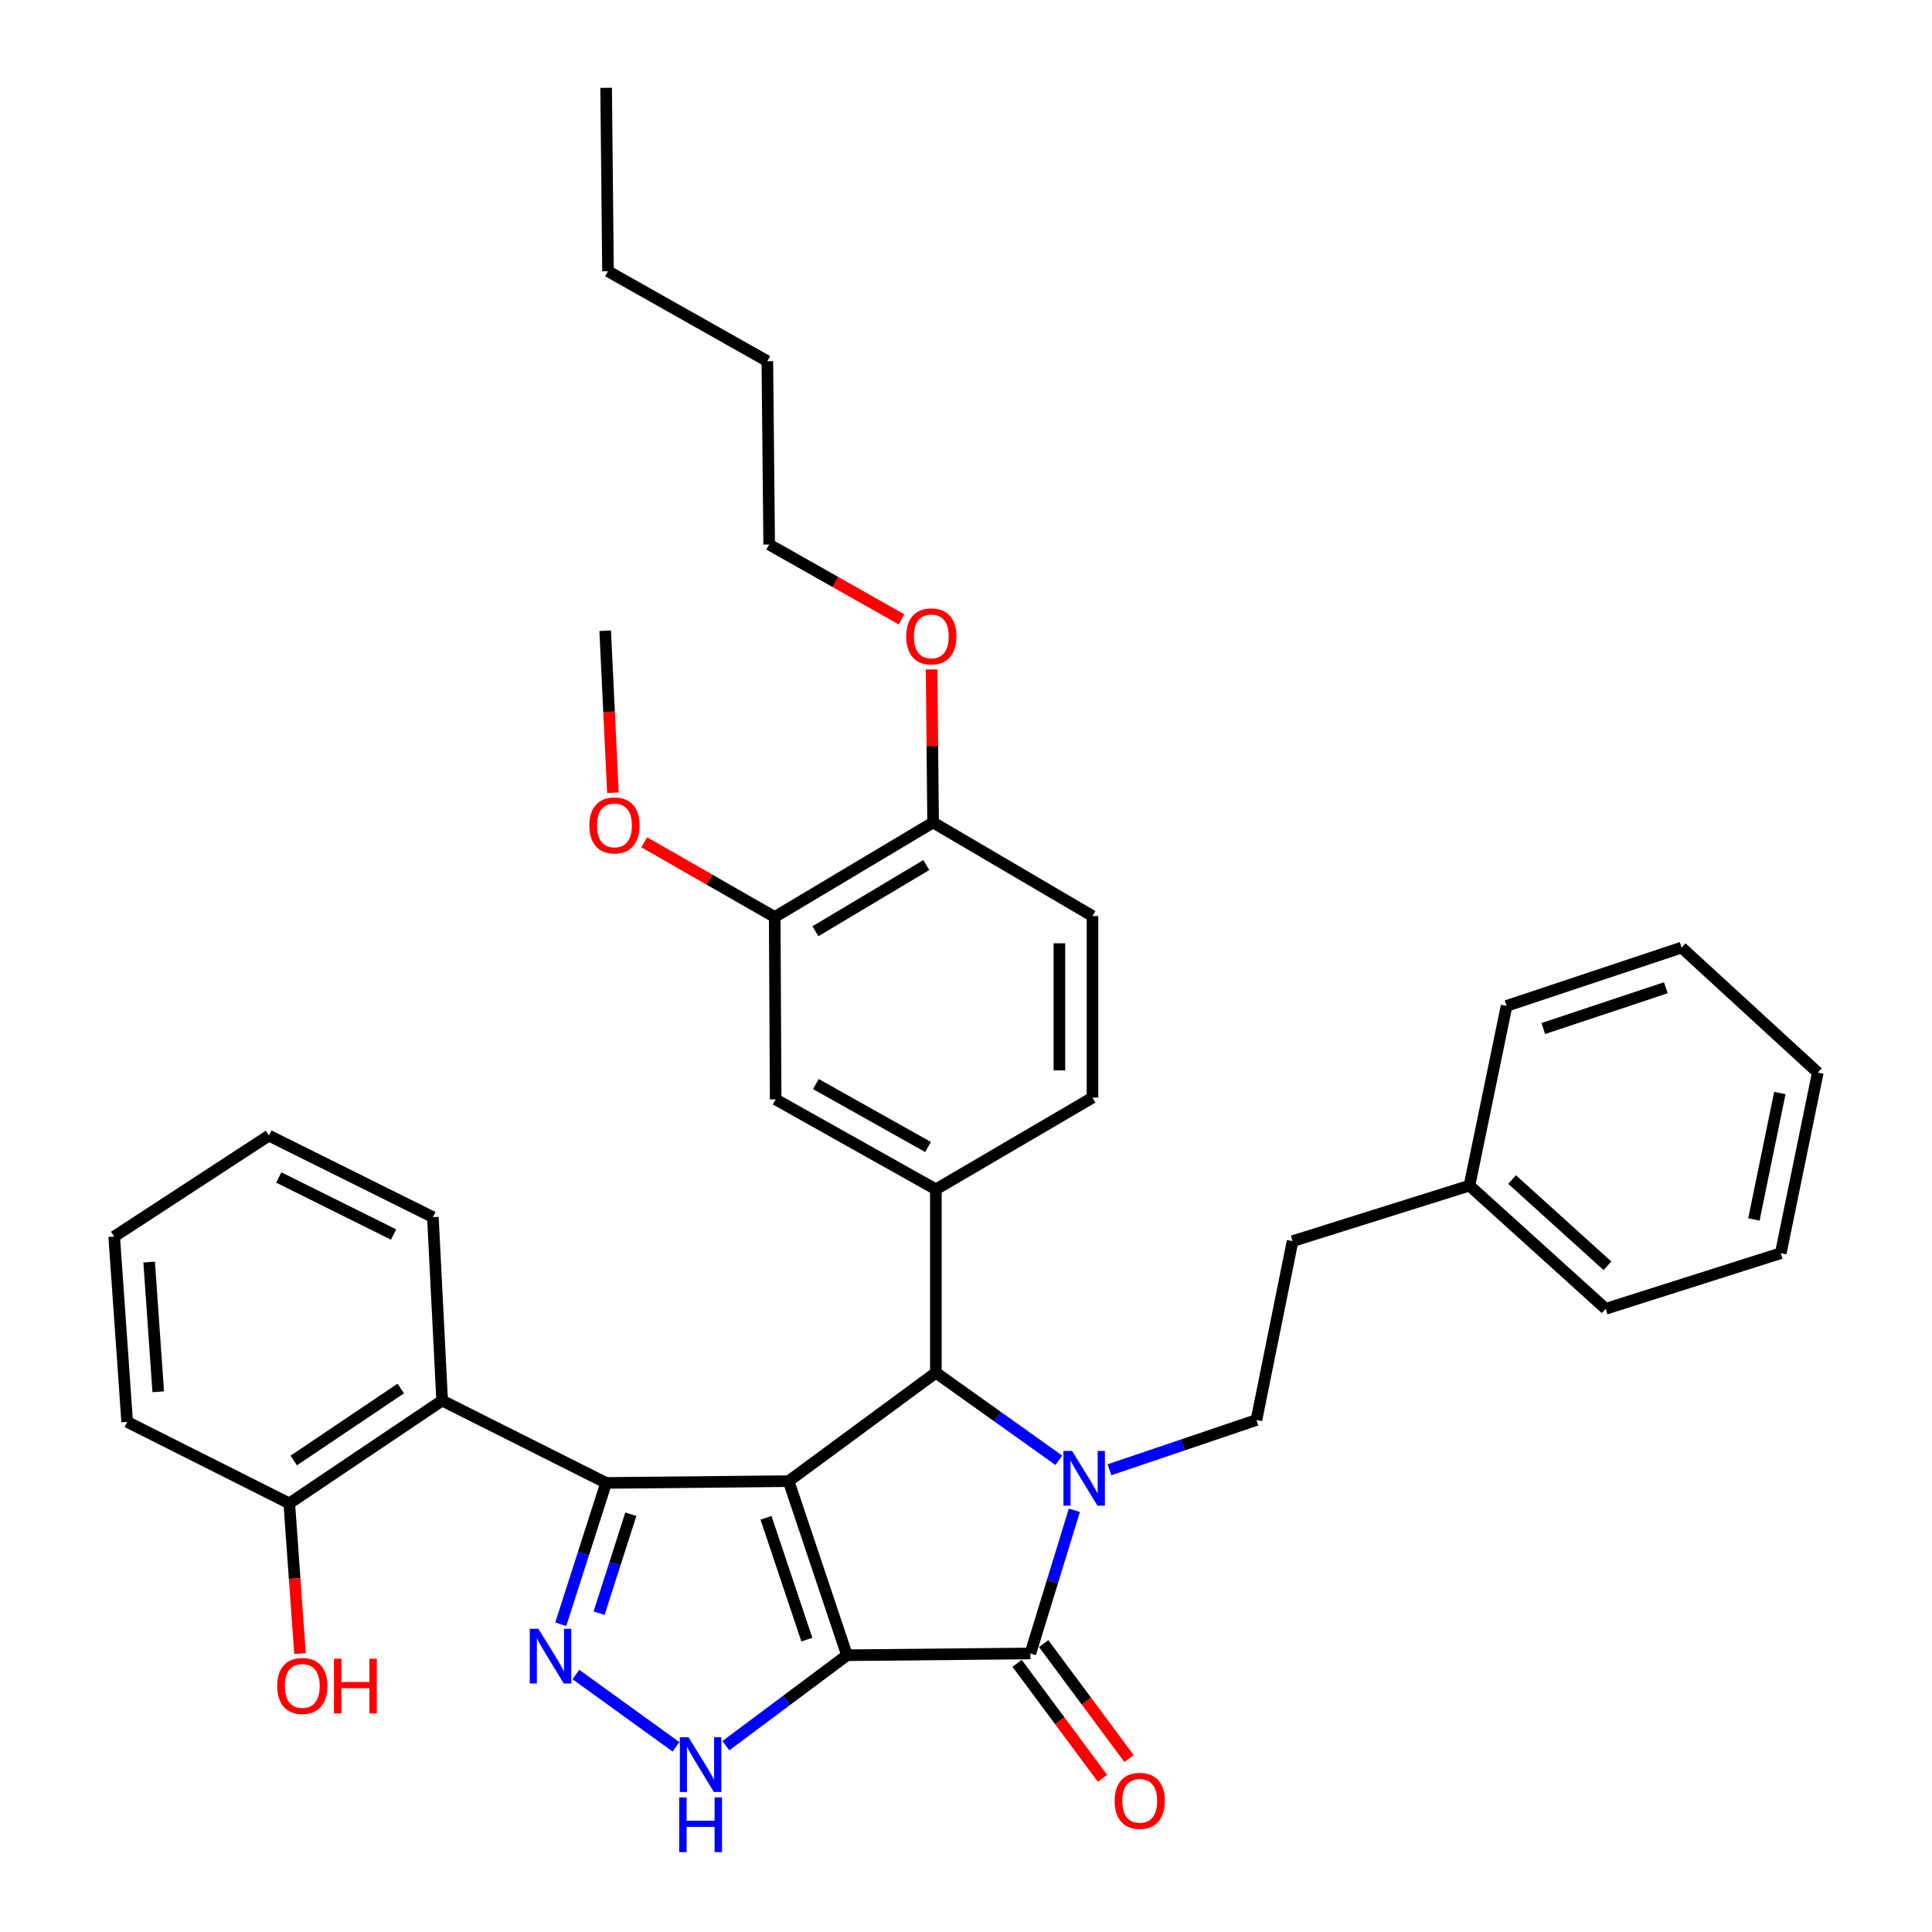 <?xml version='1.0' encoding='iso-8859-1'?>
<svg version='1.1' baseProfile='full'
              xmlns='http://www.w3.org/2000/svg'
                      xmlns:rdkit='http://www.rdkit.org/xml'
                      xmlns:xlink='http://www.w3.org/1999/xlink'
                  xml:space='preserve'
width='1000px' height='1000px' viewBox='0 0 1000 1000'>
<!-- END OF HEADER -->
<rect style='opacity:1.0;fill:#FFFFFF;stroke:none' width='1000' height='1000' x='0' y='0'> </rect>
<path class='bond-0' d='M 438.4,856.751 L 408.195,766.64' style='fill:none;fill-rule:evenodd;stroke:#000000;stroke-width:6px;stroke-linecap:butt;stroke-linejoin:miter;stroke-opacity:1' />
<path class='bond-0' d='M 417.628,848.678 L 396.484,785.6' style='fill:none;fill-rule:evenodd;stroke:#000000;stroke-width:6px;stroke-linecap:butt;stroke-linejoin:miter;stroke-opacity:1' />
<path class='bond-3' d='M 438.4,856.751 L 533.327,855.828' style='fill:none;fill-rule:evenodd;stroke:#000000;stroke-width:6px;stroke-linecap:butt;stroke-linejoin:miter;stroke-opacity:1' />
<path class='bond-6' d='M 438.4,856.751 L 407.063,880.159' style='fill:none;fill-rule:evenodd;stroke:#000000;stroke-width:6px;stroke-linecap:butt;stroke-linejoin:miter;stroke-opacity:1' />
<path class='bond-6' d='M 407.063,880.159 L 375.725,903.566' style='fill:none;fill-rule:evenodd;stroke:#0000FF;stroke-width:6px;stroke-linecap:butt;stroke-linejoin:miter;stroke-opacity:1' />
<path class='bond-2' d='M 408.195,766.64 L 313.735,767.563' style='fill:none;fill-rule:evenodd;stroke:#000000;stroke-width:6px;stroke-linecap:butt;stroke-linejoin:miter;stroke-opacity:1' />
<path class='bond-4' d='M 408.195,766.64 L 484.412,710.502' style='fill:none;fill-rule:evenodd;stroke:#000000;stroke-width:6px;stroke-linecap:butt;stroke-linejoin:miter;stroke-opacity:1' />
<path class='bond-1' d='M 556.086,781.714 L 544.706,818.771' style='fill:none;fill-rule:evenodd;stroke:#0000FF;stroke-width:6px;stroke-linecap:butt;stroke-linejoin:miter;stroke-opacity:1' />
<path class='bond-1' d='M 544.706,818.771 L 533.327,855.828' style='fill:none;fill-rule:evenodd;stroke:#000000;stroke-width:6px;stroke-linecap:butt;stroke-linejoin:miter;stroke-opacity:1' />
<path class='bond-9' d='M 574.256,760.75 L 612.298,747.869' style='fill:none;fill-rule:evenodd;stroke:#0000FF;stroke-width:6px;stroke-linecap:butt;stroke-linejoin:miter;stroke-opacity:1' />
<path class='bond-9' d='M 612.298,747.869 L 650.341,734.988' style='fill:none;fill-rule:evenodd;stroke:#000000;stroke-width:6px;stroke-linecap:butt;stroke-linejoin:miter;stroke-opacity:1' />
<path class='bond-37' d='M 548.066,755.853 L 516.239,733.178' style='fill:none;fill-rule:evenodd;stroke:#0000FF;stroke-width:6px;stroke-linecap:butt;stroke-linejoin:miter;stroke-opacity:1' />
<path class='bond-37' d='M 516.239,733.178 L 484.412,710.502' style='fill:none;fill-rule:evenodd;stroke:#000000;stroke-width:6px;stroke-linecap:butt;stroke-linejoin:miter;stroke-opacity:1' />
<path class='bond-8' d='M 313.735,767.563 L 228.857,724.929' style='fill:none;fill-rule:evenodd;stroke:#000000;stroke-width:6px;stroke-linecap:butt;stroke-linejoin:miter;stroke-opacity:1' />
<path class='bond-36' d='M 313.735,767.563 L 301.992,804.142' style='fill:none;fill-rule:evenodd;stroke:#000000;stroke-width:6px;stroke-linecap:butt;stroke-linejoin:miter;stroke-opacity:1' />
<path class='bond-36' d='M 301.992,804.142 L 290.249,840.722' style='fill:none;fill-rule:evenodd;stroke:#0000FF;stroke-width:6px;stroke-linecap:butt;stroke-linejoin:miter;stroke-opacity:1' />
<path class='bond-36' d='M 326.521,783.772 L 318.301,809.378' style='fill:none;fill-rule:evenodd;stroke:#000000;stroke-width:6px;stroke-linecap:butt;stroke-linejoin:miter;stroke-opacity:1' />
<path class='bond-36' d='M 318.301,809.378 L 310.081,834.984' style='fill:none;fill-rule:evenodd;stroke:#0000FF;stroke-width:6px;stroke-linecap:butt;stroke-linejoin:miter;stroke-opacity:1' />
<path class='bond-12' d='M 526.45,860.934 L 548.55,890.696' style='fill:none;fill-rule:evenodd;stroke:#000000;stroke-width:6px;stroke-linecap:butt;stroke-linejoin:miter;stroke-opacity:1' />
<path class='bond-12' d='M 548.55,890.696 L 570.649,920.458' style='fill:none;fill-rule:evenodd;stroke:#FF0000;stroke-width:6px;stroke-linecap:butt;stroke-linejoin:miter;stroke-opacity:1' />
<path class='bond-12' d='M 540.203,850.722 L 562.302,880.484' style='fill:none;fill-rule:evenodd;stroke:#000000;stroke-width:6px;stroke-linecap:butt;stroke-linejoin:miter;stroke-opacity:1' />
<path class='bond-12' d='M 562.302,880.484 L 584.402,910.246' style='fill:none;fill-rule:evenodd;stroke:#FF0000;stroke-width:6px;stroke-linecap:butt;stroke-linejoin:miter;stroke-opacity:1' />
<path class='bond-7' d='M 484.412,710.502 L 484.412,615.604' style='fill:none;fill-rule:evenodd;stroke:#000000;stroke-width:6px;stroke-linecap:butt;stroke-linejoin:miter;stroke-opacity:1' />
<path class='bond-5' d='M 298.083,866.727 L 349.89,904.157' style='fill:none;fill-rule:evenodd;stroke:#0000FF;stroke-width:6px;stroke-linecap:butt;stroke-linejoin:miter;stroke-opacity:1' />
<path class='bond-10' d='M 484.412,615.604 L 401.476,569.059' style='fill:none;fill-rule:evenodd;stroke:#000000;stroke-width:6px;stroke-linecap:butt;stroke-linejoin:miter;stroke-opacity:1' />
<path class='bond-10' d='M 480.355,593.684 L 422.3,561.103' style='fill:none;fill-rule:evenodd;stroke:#000000;stroke-width:6px;stroke-linecap:butt;stroke-linejoin:miter;stroke-opacity:1' />
<path class='bond-14' d='M 484.412,615.604 L 565.473,568.126' style='fill:none;fill-rule:evenodd;stroke:#000000;stroke-width:6px;stroke-linecap:butt;stroke-linejoin:miter;stroke-opacity:1' />
<path class='bond-13' d='M 228.857,724.929 L 149.728,778.155' style='fill:none;fill-rule:evenodd;stroke:#000000;stroke-width:6px;stroke-linecap:butt;stroke-linejoin:miter;stroke-opacity:1' />
<path class='bond-13' d='M 207.427,718.699 L 152.037,755.957' style='fill:none;fill-rule:evenodd;stroke:#000000;stroke-width:6px;stroke-linecap:butt;stroke-linejoin:miter;stroke-opacity:1' />
<path class='bond-20' d='M 228.857,724.929 L 224.061,629.983' style='fill:none;fill-rule:evenodd;stroke:#000000;stroke-width:6px;stroke-linecap:butt;stroke-linejoin:miter;stroke-opacity:1' />
<path class='bond-17' d='M 650.341,734.988 L 669.031,642.421' style='fill:none;fill-rule:evenodd;stroke:#000000;stroke-width:6px;stroke-linecap:butt;stroke-linejoin:miter;stroke-opacity:1' />
<path class='bond-11' d='M 401.476,569.059 L 400.991,474.637' style='fill:none;fill-rule:evenodd;stroke:#000000;stroke-width:6px;stroke-linecap:butt;stroke-linejoin:miter;stroke-opacity:1' />
<path class='bond-18' d='M 400.991,474.637 L 367.213,455.302' style='fill:none;fill-rule:evenodd;stroke:#000000;stroke-width:6px;stroke-linecap:butt;stroke-linejoin:miter;stroke-opacity:1' />
<path class='bond-18' d='M 367.213,455.302 L 333.435,435.968' style='fill:none;fill-rule:evenodd;stroke:#FF0000;stroke-width:6px;stroke-linecap:butt;stroke-linejoin:miter;stroke-opacity:1' />
<path class='bond-38' d='M 400.991,474.637 L 482.966,425.703' style='fill:none;fill-rule:evenodd;stroke:#000000;stroke-width:6px;stroke-linecap:butt;stroke-linejoin:miter;stroke-opacity:1' />
<path class='bond-38' d='M 422.067,482.005 L 479.449,447.752' style='fill:none;fill-rule:evenodd;stroke:#000000;stroke-width:6px;stroke-linecap:butt;stroke-linejoin:miter;stroke-opacity:1' />
<path class='bond-19' d='M 149.728,778.155 L 152.501,817.018' style='fill:none;fill-rule:evenodd;stroke:#000000;stroke-width:6px;stroke-linecap:butt;stroke-linejoin:miter;stroke-opacity:1' />
<path class='bond-19' d='M 152.501,817.018 L 155.275,855.881' style='fill:none;fill-rule:evenodd;stroke:#FF0000;stroke-width:6px;stroke-linecap:butt;stroke-linejoin:miter;stroke-opacity:1' />
<path class='bond-23' d='M 149.728,778.155 L 65.822,735.959' style='fill:none;fill-rule:evenodd;stroke:#000000;stroke-width:6px;stroke-linecap:butt;stroke-linejoin:miter;stroke-opacity:1' />
<path class='bond-16' d='M 565.473,568.126 L 565.473,474.152' style='fill:none;fill-rule:evenodd;stroke:#000000;stroke-width:6px;stroke-linecap:butt;stroke-linejoin:miter;stroke-opacity:1' />
<path class='bond-16' d='M 548.344,554.03 L 548.344,488.248' style='fill:none;fill-rule:evenodd;stroke:#000000;stroke-width:6px;stroke-linecap:butt;stroke-linejoin:miter;stroke-opacity:1' />
<path class='bond-15' d='M 482.966,425.703 L 565.473,474.152' style='fill:none;fill-rule:evenodd;stroke:#000000;stroke-width:6px;stroke-linecap:butt;stroke-linejoin:miter;stroke-opacity:1' />
<path class='bond-21' d='M 482.966,425.703 L 482.586,386.097' style='fill:none;fill-rule:evenodd;stroke:#000000;stroke-width:6px;stroke-linecap:butt;stroke-linejoin:miter;stroke-opacity:1' />
<path class='bond-21' d='M 482.586,386.097 L 482.207,346.49' style='fill:none;fill-rule:evenodd;stroke:#FF0000;stroke-width:6px;stroke-linecap:butt;stroke-linejoin:miter;stroke-opacity:1' />
<path class='bond-22' d='M 669.031,642.421 L 760.589,613.672' style='fill:none;fill-rule:evenodd;stroke:#000000;stroke-width:6px;stroke-linecap:butt;stroke-linejoin:miter;stroke-opacity:1' />
<path class='bond-25' d='M 317.243,410.319 L 315.246,368.392' style='fill:none;fill-rule:evenodd;stroke:#FF0000;stroke-width:6px;stroke-linecap:butt;stroke-linejoin:miter;stroke-opacity:1' />
<path class='bond-25' d='M 315.246,368.392 L 313.249,326.466' style='fill:none;fill-rule:evenodd;stroke:#000000;stroke-width:6px;stroke-linecap:butt;stroke-linejoin:miter;stroke-opacity:1' />
<path class='bond-30' d='M 224.061,629.983 L 139.184,587.787' style='fill:none;fill-rule:evenodd;stroke:#000000;stroke-width:6px;stroke-linecap:butt;stroke-linejoin:miter;stroke-opacity:1' />
<path class='bond-30' d='M 203.704,638.993 L 144.29,609.456' style='fill:none;fill-rule:evenodd;stroke:#000000;stroke-width:6px;stroke-linecap:butt;stroke-linejoin:miter;stroke-opacity:1' />
<path class='bond-24' d='M 466.632,320.602 L 432.379,301.223' style='fill:none;fill-rule:evenodd;stroke:#FF0000;stroke-width:6px;stroke-linecap:butt;stroke-linejoin:miter;stroke-opacity:1' />
<path class='bond-24' d='M 432.379,301.223 L 398.126,281.843' style='fill:none;fill-rule:evenodd;stroke:#000000;stroke-width:6px;stroke-linecap:butt;stroke-linejoin:miter;stroke-opacity:1' />
<path class='bond-26' d='M 760.589,613.672 L 831.096,677.442' style='fill:none;fill-rule:evenodd;stroke:#000000;stroke-width:6px;stroke-linecap:butt;stroke-linejoin:miter;stroke-opacity:1' />
<path class='bond-26' d='M 782.655,610.533 L 832.01,655.172' style='fill:none;fill-rule:evenodd;stroke:#000000;stroke-width:6px;stroke-linecap:butt;stroke-linejoin:miter;stroke-opacity:1' />
<path class='bond-27' d='M 760.589,613.672 L 779.803,520.649' style='fill:none;fill-rule:evenodd;stroke:#000000;stroke-width:6px;stroke-linecap:butt;stroke-linejoin:miter;stroke-opacity:1' />
<path class='bond-39' d='M 65.822,735.959 L 59.103,640.052' style='fill:none;fill-rule:evenodd;stroke:#000000;stroke-width:6px;stroke-linecap:butt;stroke-linejoin:miter;stroke-opacity:1' />
<path class='bond-39' d='M 81.901,720.376 L 77.198,653.241' style='fill:none;fill-rule:evenodd;stroke:#000000;stroke-width:6px;stroke-linecap:butt;stroke-linejoin:miter;stroke-opacity:1' />
<path class='bond-28' d='M 398.126,281.843 L 397.175,186.936' style='fill:none;fill-rule:evenodd;stroke:#000000;stroke-width:6px;stroke-linecap:butt;stroke-linejoin:miter;stroke-opacity:1' />
<path class='bond-34' d='M 831.096,677.442 L 921.721,648.655' style='fill:none;fill-rule:evenodd;stroke:#000000;stroke-width:6px;stroke-linecap:butt;stroke-linejoin:miter;stroke-opacity:1' />
<path class='bond-33' d='M 779.803,520.649 L 870.399,490.472' style='fill:none;fill-rule:evenodd;stroke:#000000;stroke-width:6px;stroke-linecap:butt;stroke-linejoin:miter;stroke-opacity:1' />
<path class='bond-33' d='M 798.805,532.374 L 862.223,511.251' style='fill:none;fill-rule:evenodd;stroke:#000000;stroke-width:6px;stroke-linecap:butt;stroke-linejoin:miter;stroke-opacity:1' />
<path class='bond-29' d='M 397.175,186.936 L 314.705,140.391' style='fill:none;fill-rule:evenodd;stroke:#000000;stroke-width:6px;stroke-linecap:butt;stroke-linejoin:miter;stroke-opacity:1' />
<path class='bond-31' d='M 314.705,140.391 L 313.735,45.455' style='fill:none;fill-rule:evenodd;stroke:#000000;stroke-width:6px;stroke-linecap:butt;stroke-linejoin:miter;stroke-opacity:1' />
<path class='bond-32' d='M 139.184,587.787 L 59.103,640.052' style='fill:none;fill-rule:evenodd;stroke:#000000;stroke-width:6px;stroke-linecap:butt;stroke-linejoin:miter;stroke-opacity:1' />
<path class='bond-35' d='M 870.399,490.472 L 940.897,555.165' style='fill:none;fill-rule:evenodd;stroke:#000000;stroke-width:6px;stroke-linecap:butt;stroke-linejoin:miter;stroke-opacity:1' />
<path class='bond-40' d='M 921.721,648.655 L 940.897,555.165' style='fill:none;fill-rule:evenodd;stroke:#000000;stroke-width:6px;stroke-linecap:butt;stroke-linejoin:miter;stroke-opacity:1' />
<path class='bond-40' d='M 907.818,631.189 L 921.24,565.747' style='fill:none;fill-rule:evenodd;stroke:#000000;stroke-width:6px;stroke-linecap:butt;stroke-linejoin:miter;stroke-opacity:1' />
<path  class='atom-2' d='M 554.902 751.024
L 564.182 766.024
Q 565.102 767.504, 566.582 770.184
Q 568.062 772.864, 568.142 773.024
L 568.142 751.024
L 571.902 751.024
L 571.902 779.344
L 568.022 779.344
L 558.062 762.944
Q 556.902 761.024, 555.662 758.824
Q 554.462 756.624, 554.102 755.944
L 554.102 779.344
L 550.422 779.344
L 550.422 751.024
L 554.902 751.024
' fill='#0000FF'/>
<path  class='atom-6' d='M 278.687 843.076
L 287.967 858.076
Q 288.887 859.556, 290.367 862.236
Q 291.847 864.916, 291.927 865.076
L 291.927 843.076
L 295.687 843.076
L 295.687 871.396
L 291.807 871.396
L 281.847 854.996
Q 280.687 853.076, 279.447 850.876
Q 278.247 848.676, 277.887 847.996
L 277.887 871.396
L 274.207 871.396
L 274.207 843.076
L 278.687 843.076
' fill='#0000FF'/>
<path  class='atom-7' d='M 356.361 899.195
L 365.641 914.195
Q 366.561 915.675, 368.041 918.355
Q 369.521 921.035, 369.601 921.195
L 369.601 899.195
L 373.361 899.195
L 373.361 927.515
L 369.481 927.515
L 359.521 911.115
Q 358.361 909.195, 357.121 906.995
Q 355.921 904.795, 355.561 904.115
L 355.561 927.515
L 351.881 927.515
L 351.881 899.195
L 356.361 899.195
' fill='#0000FF'/>
<path  class='atom-7' d='M 351.541 930.347
L 355.381 930.347
L 355.381 942.387
L 369.861 942.387
L 369.861 930.347
L 373.701 930.347
L 373.701 958.667
L 369.861 958.667
L 369.861 945.587
L 355.381 945.587
L 355.381 958.667
L 351.541 958.667
L 351.541 930.347
' fill='#0000FF'/>
<path  class='atom-13' d='M 576.921 932.125
Q 576.921 925.325, 580.281 921.525
Q 583.641 917.725, 589.921 917.725
Q 596.201 917.725, 599.561 921.525
Q 602.921 925.325, 602.921 932.125
Q 602.921 939.005, 599.521 942.925
Q 596.121 946.805, 589.921 946.805
Q 583.681 946.805, 580.281 942.925
Q 576.921 939.045, 576.921 932.125
M 589.921 943.605
Q 594.241 943.605, 596.561 940.725
Q 598.921 937.805, 598.921 932.125
Q 598.921 926.565, 596.561 923.765
Q 594.241 920.925, 589.921 920.925
Q 585.601 920.925, 583.241 923.725
Q 580.921 926.525, 580.921 932.125
Q 580.921 937.845, 583.241 940.725
Q 585.601 943.605, 589.921 943.605
' fill='#FF0000'/>
<path  class='atom-19' d='M 305.045 427.239
Q 305.045 420.439, 308.405 416.639
Q 311.765 412.839, 318.045 412.839
Q 324.325 412.839, 327.685 416.639
Q 331.045 420.439, 331.045 427.239
Q 331.045 434.119, 327.645 438.039
Q 324.245 441.919, 318.045 441.919
Q 311.805 441.919, 308.405 438.039
Q 305.045 434.159, 305.045 427.239
M 318.045 438.719
Q 322.365 438.719, 324.685 435.839
Q 327.045 432.919, 327.045 427.239
Q 327.045 421.679, 324.685 418.879
Q 322.365 416.039, 318.045 416.039
Q 313.725 416.039, 311.365 418.839
Q 309.045 421.639, 309.045 427.239
Q 309.045 432.959, 311.365 435.839
Q 313.725 438.719, 318.045 438.719
' fill='#FF0000'/>
<path  class='atom-20' d='M 143.466 872.647
Q 143.466 865.847, 146.826 862.047
Q 150.186 858.247, 156.466 858.247
Q 162.746 858.247, 166.106 862.047
Q 169.466 865.847, 169.466 872.647
Q 169.466 879.527, 166.066 883.447
Q 162.666 887.327, 156.466 887.327
Q 150.226 887.327, 146.826 883.447
Q 143.466 879.567, 143.466 872.647
M 156.466 884.127
Q 160.786 884.127, 163.106 881.247
Q 165.466 878.327, 165.466 872.647
Q 165.466 867.087, 163.106 864.287
Q 160.786 861.447, 156.466 861.447
Q 152.146 861.447, 149.786 864.247
Q 147.466 867.047, 147.466 872.647
Q 147.466 878.367, 149.786 881.247
Q 152.146 884.127, 156.466 884.127
' fill='#FF0000'/>
<path  class='atom-20' d='M 172.866 858.567
L 176.706 858.567
L 176.706 870.607
L 191.186 870.607
L 191.186 858.567
L 195.026 858.567
L 195.026 886.887
L 191.186 886.887
L 191.186 873.807
L 176.706 873.807
L 176.706 886.887
L 172.866 886.887
L 172.866 858.567
' fill='#FF0000'/>
<path  class='atom-22' d='M 469.042 329.401
Q 469.042 322.601, 472.402 318.801
Q 475.762 315.001, 482.042 315.001
Q 488.322 315.001, 491.682 318.801
Q 495.042 322.601, 495.042 329.401
Q 495.042 336.281, 491.642 340.201
Q 488.242 344.081, 482.042 344.081
Q 475.802 344.081, 472.402 340.201
Q 469.042 336.321, 469.042 329.401
M 482.042 340.881
Q 486.362 340.881, 488.682 338.001
Q 491.042 335.081, 491.042 329.401
Q 491.042 323.841, 488.682 321.041
Q 486.362 318.201, 482.042 318.201
Q 477.722 318.201, 475.362 321.001
Q 473.042 323.801, 473.042 329.401
Q 473.042 335.121, 475.362 338.001
Q 477.722 340.881, 482.042 340.881
' fill='#FF0000'/>
</svg>
